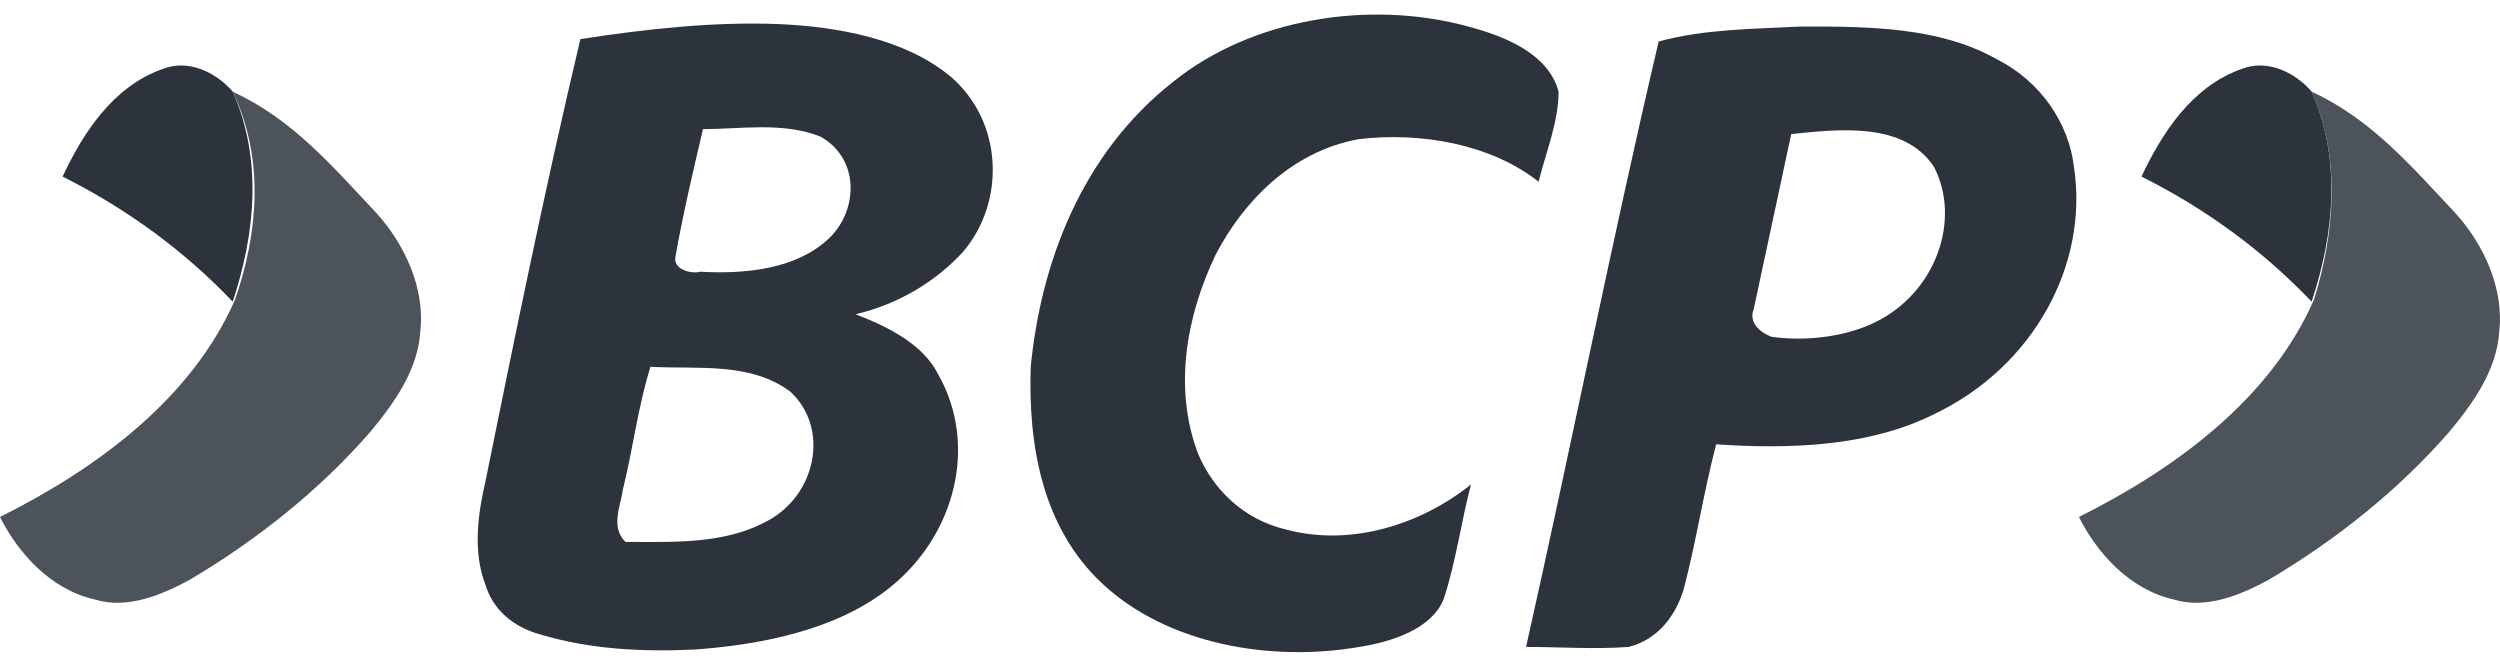 <svg width="90" height="24" viewBox="0 0 90 24" fill="none" xmlns="http://www.w3.org/2000/svg">
<path d="M42.24 2.94C45.032 0.688 49.265 -0.032 52.867 0.958C54.218 1.318 55.749 1.949 56.109 3.3C56.109 4.381 55.659 5.461 55.389 6.542C53.678 5.191 51.156 4.741 48.904 5.011C46.473 5.461 44.762 7.263 43.771 9.154C42.69 11.405 42.24 14.017 43.141 16.359C43.681 17.62 44.762 18.701 46.293 19.061C48.634 19.691 51.156 18.881 52.957 17.44C52.597 18.791 52.417 20.232 51.967 21.582C51.516 22.663 50.075 23.114 48.904 23.294C45.752 23.834 42.06 23.204 39.718 21.042C37.467 18.971 37.016 15.909 37.106 13.207C37.467 9.514 38.908 5.551 42.24 2.94Z" fill="#2D333C"/>
<path d="M20.894 1.407C23.236 1.046 25.667 0.776 28.009 0.866C30.17 0.956 32.602 1.407 34.223 2.758C36.114 4.379 36.205 7.261 34.673 9.062C33.683 10.143 32.332 10.953 30.801 11.313C31.972 11.764 33.233 12.394 33.773 13.475C35.214 15.997 34.403 19.239 32.062 21.13C30.17 22.661 27.468 23.202 25.037 23.382C23.145 23.472 21.254 23.382 19.453 22.841C18.462 22.571 17.742 21.941 17.472 21.04C17.021 19.869 17.201 18.518 17.472 17.348C18.552 12.034 19.633 6.72 20.894 1.407ZM25.307 4.649C24.947 6.18 24.587 7.711 24.316 9.242C24.226 9.692 24.857 9.872 25.217 9.782C26.838 9.872 28.639 9.692 29.81 8.612C30.891 7.621 30.981 5.73 29.54 4.919C28.189 4.379 26.658 4.649 25.307 4.649ZM23.416 13.205C22.965 14.646 22.785 16.177 22.425 17.618C22.335 18.248 21.975 18.969 22.515 19.509C24.226 19.509 26.027 19.599 27.559 18.789C29.36 17.888 29.9 15.456 28.459 14.105C27.018 13.025 25.127 13.295 23.416 13.205Z" fill="#2D333C"/>
<path d="M59.711 1.495C61.332 1.044 63.133 1.044 64.844 0.954C67.186 0.954 69.798 0.954 71.869 2.125C73.49 2.936 74.481 4.467 74.661 5.998C75.202 9.51 73.22 13.203 69.618 14.914C67.276 16.085 64.394 16.175 61.782 15.995C61.332 17.706 61.062 19.507 60.611 21.218C60.341 22.119 59.711 23.02 58.63 23.29C57.369 23.38 56.198 23.29 54.938 23.29C56.559 16.085 58 8.79 59.711 1.495ZM64.484 4.827C64.034 6.898 63.584 9.06 63.133 11.131C62.953 11.582 63.313 11.942 63.764 12.122C65.025 12.302 66.466 12.122 67.546 11.582C69.708 10.501 70.608 7.889 69.618 5.998C68.537 4.377 66.195 4.647 64.484 4.827Z" fill="#2D333C"/>
<path d="M77.094 6.357C77.814 4.826 78.895 3.115 80.696 2.484C81.597 2.124 82.588 2.574 83.218 3.295C84.299 5.727 84.029 8.428 83.218 10.86C81.507 9.059 79.435 7.528 77.094 6.357Z" fill="#2D333C"/>
<path d="M83.218 3.301C85.379 4.292 86.82 6.003 88.351 7.624C89.432 8.795 90.152 10.416 89.972 11.947C89.882 13.298 89.072 14.469 88.171 15.549C86.37 17.621 84.118 19.422 81.687 20.863C80.696 21.404 79.435 21.944 78.264 21.584C76.643 21.223 75.472 19.872 74.842 18.611C78.444 16.81 81.777 14.289 83.308 10.776C84.028 8.434 84.298 5.733 83.218 3.301Z" fill="#4C535B"/>
<path d="M2.252 6.357C2.972 4.826 4.053 3.115 5.854 2.484C6.755 2.124 7.746 2.574 8.376 3.295C9.457 5.727 9.187 8.428 8.376 10.86C6.665 9.059 4.594 7.528 2.252 6.357Z" fill="#2D333C"/>
<path d="M8.376 3.301C10.537 4.292 11.978 6.003 13.509 7.624C14.59 8.795 15.311 10.416 15.13 11.947C15.04 13.298 14.23 14.469 13.329 15.549C11.528 17.621 9.276 19.422 6.845 20.863C5.854 21.404 4.593 21.944 3.422 21.584C1.801 21.223 0.63 19.872 0 18.611C3.603 16.81 6.935 14.289 8.466 10.776C9.276 8.434 9.547 5.733 8.376 3.301Z" fill="#4C535B"/>
</svg>
